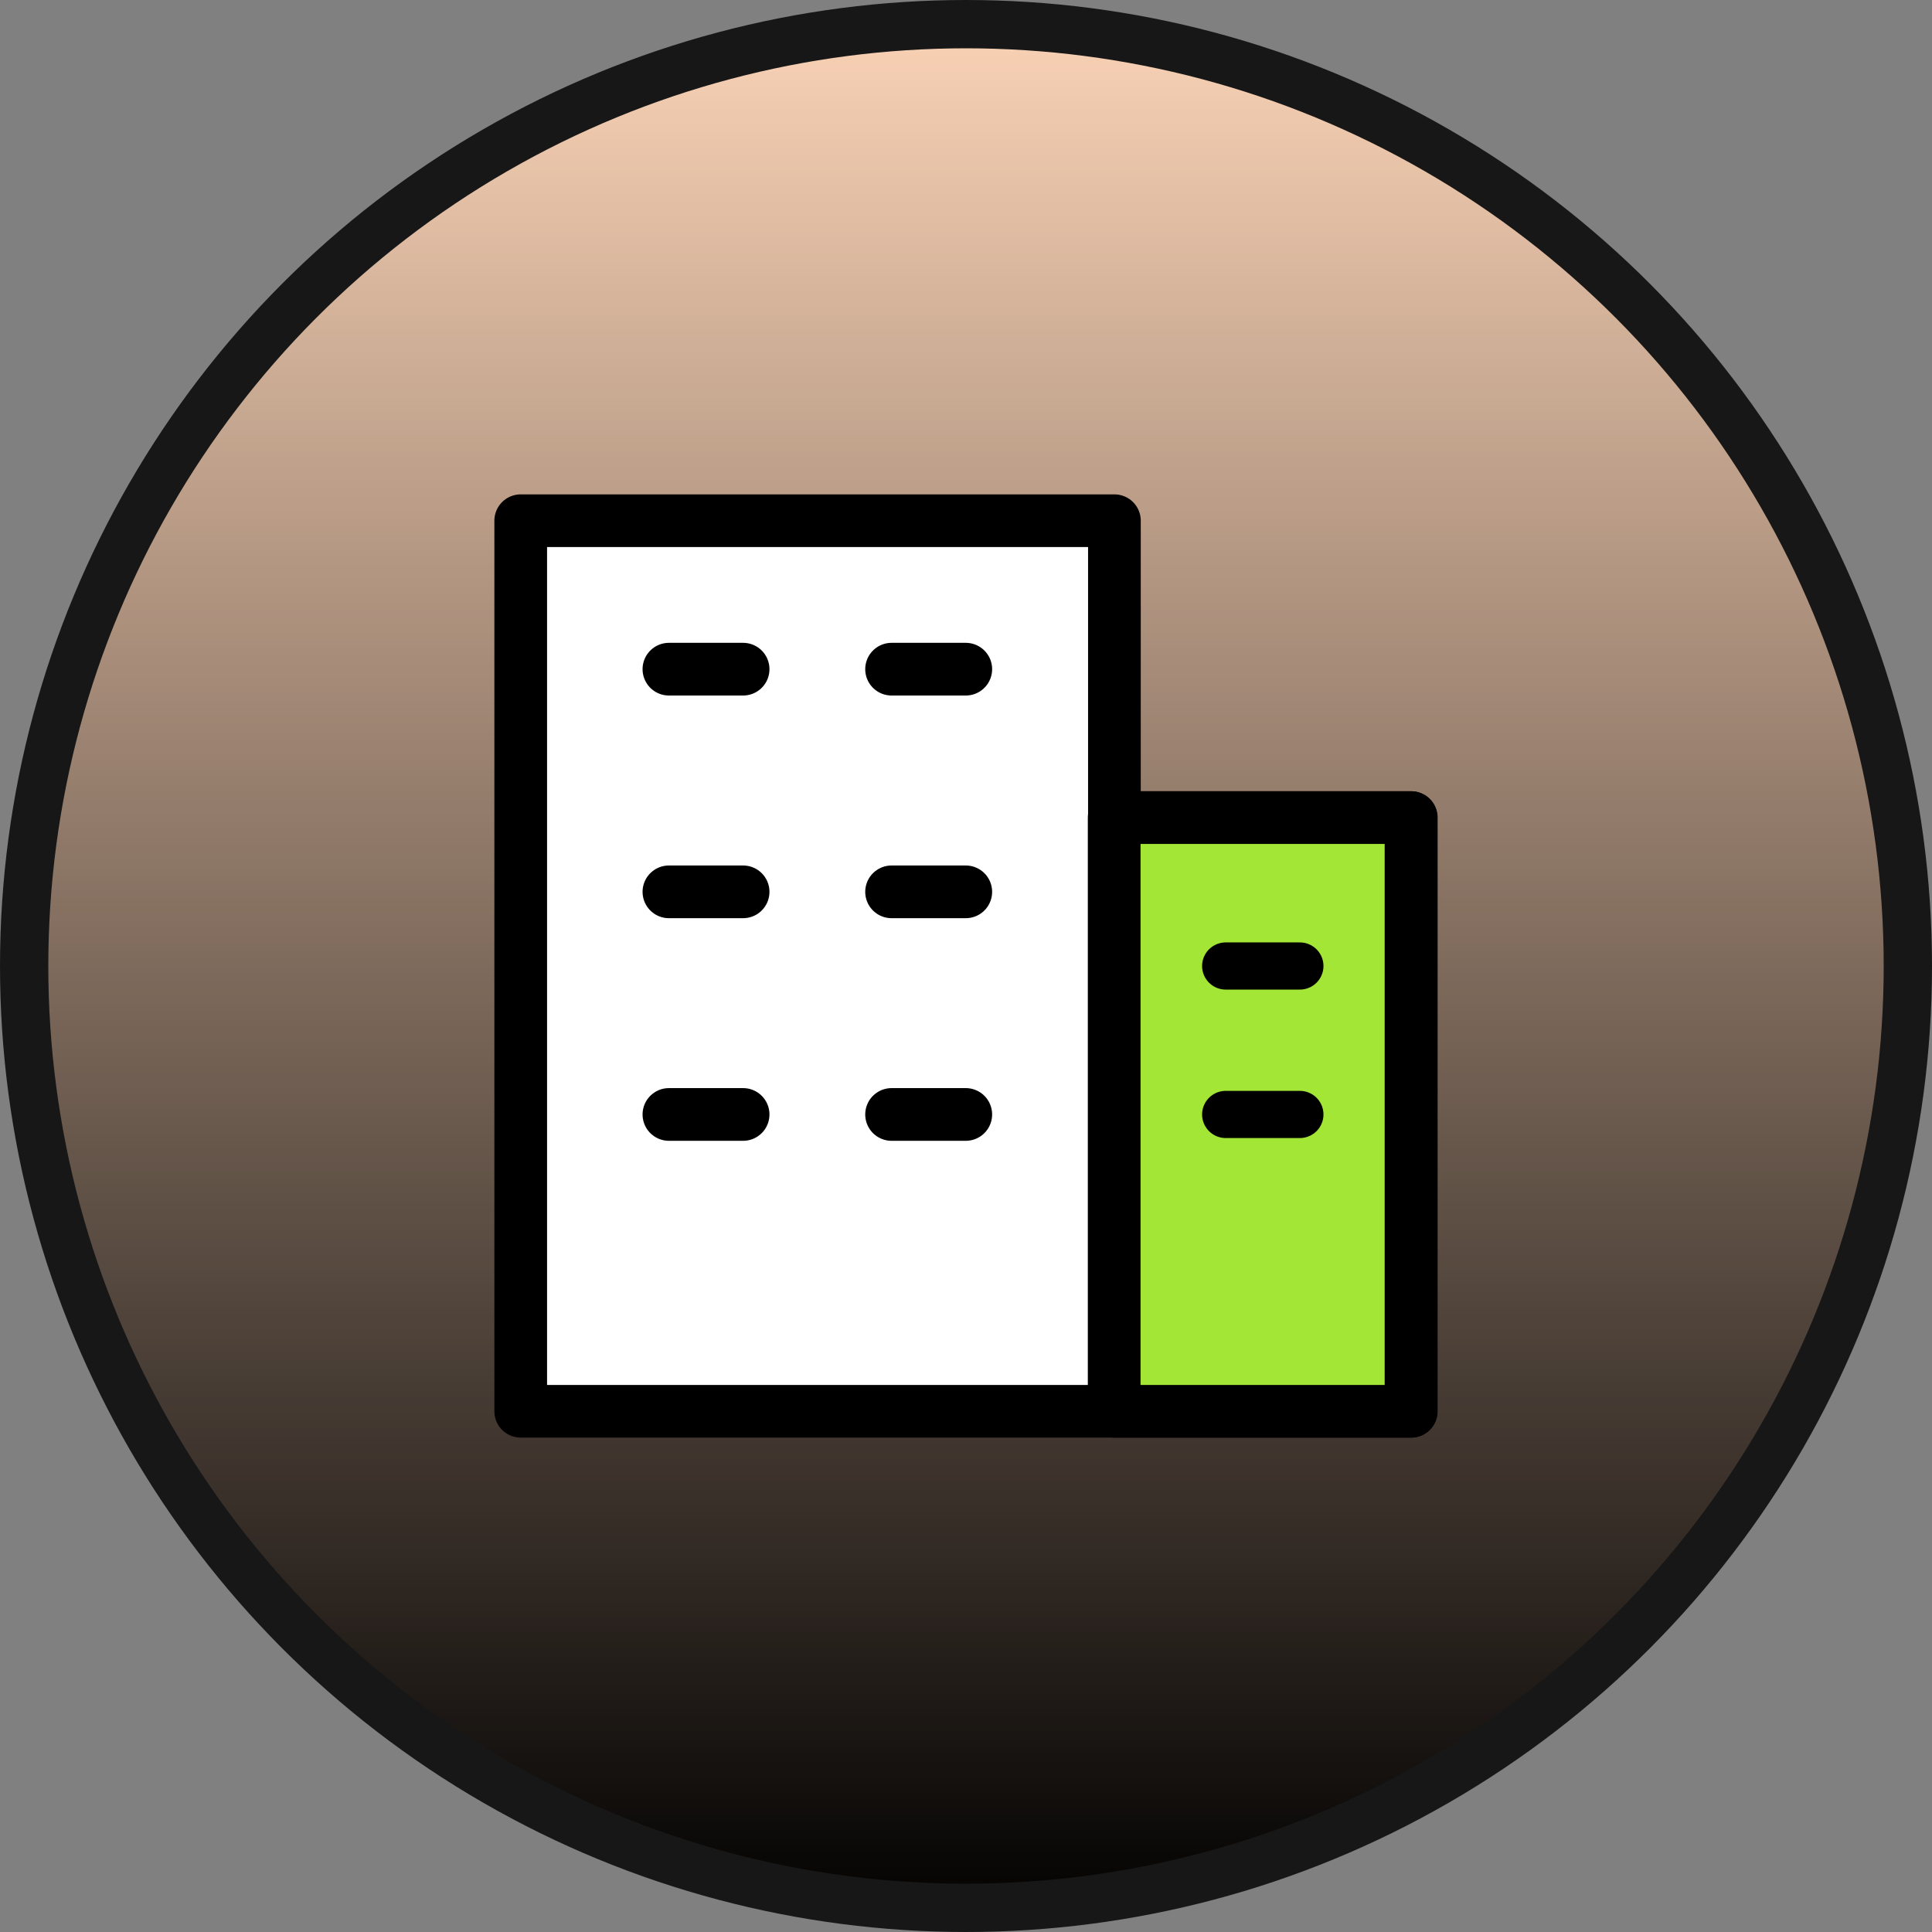 <svg width="44" height="44" viewBox="0 0 44 44" fill="none" xmlns="http://www.w3.org/2000/svg">
<rect x="0" y="0" width="44" height="44" fill="#808080" stroke="none"/>
<circle cx="22" cy="22" r="21.45" fill="#F99247"/>
<circle cx="22" cy="22" r="21.45" fill="white" fill-opacity="0.61"/>
<circle cx="22" cy="22" r="21.45" fill="url(#paint0_linear_2627_38187)" style="mix-blend-mode:overlay"/>
<circle cx="22" cy="22" r="21.45" stroke="#171717" stroke-width="1.1"/>
<g clip-path="url(#clip0_2627_38187)">
<path d="M25.38 32.141H11.859V11.859H25.38V32.141ZM25.38 32.141H32.141V18.62H25.38V32.141Z" fill="white"/>
<path d="M25.38 32.141H11.859V11.859H25.38V32.141ZM25.38 32.141H32.141V18.62H25.38V32.141Z" stroke="black" stroke-width="1.2" stroke-miterlimit="10" stroke-linecap="round" stroke-linejoin="round"/>
<path d="M25.375 32.141H32.135V18.62H25.375V32.141Z" fill="#A3E635" stroke="black" stroke-width="1.2" stroke-miterlimit="10" stroke-linecap="round" stroke-linejoin="round"/>
<path d="M15.234 15.24H16.924" stroke="black" stroke-width="1.2" stroke-miterlimit="10" stroke-linecap="round" stroke-linejoin="round"/>
<path d="M15.234 20.311H16.924" stroke="black" stroke-width="1.2" stroke-miterlimit="10" stroke-linecap="round" stroke-linejoin="round"/>
<path d="M15.234 25.381H16.924" stroke="black" stroke-width="1.2" stroke-miterlimit="10" stroke-linecap="round" stroke-linejoin="round"/>
<path d="M20.305 15.24H21.995" stroke="black" stroke-width="1.2" stroke-miterlimit="10" stroke-linecap="round" stroke-linejoin="round"/>
<path d="M20.305 20.311H21.995" stroke="black" stroke-width="1.2" stroke-miterlimit="10" stroke-linecap="round" stroke-linejoin="round"/>
<path d="M20.305 25.381H21.995" stroke="black" stroke-width="1.2" stroke-miterlimit="10" stroke-linecap="round" stroke-linejoin="round"/>
<mask id="mask0_2627_38187" style="mask-type:luminance" maskUnits="userSpaceOnUse" x="11" y="11" width="22" height="22">
<path d="M32.4 32.4V11.6H11.6V32.4H32.4Z" fill="white" stroke="white" stroke-width="1.2"/>
</mask>
<g mask="url(#mask0_2627_38187)">
<path d="M27.914 22H29.604" stroke="black" stroke-width="1.074" stroke-miterlimit="10" stroke-linecap="round" stroke-linejoin="round"/>
<path d="M27.914 25.381H29.604" stroke="black" stroke-width="1.074" stroke-miterlimit="10" stroke-linecap="round" stroke-linejoin="round"/>
</g>
</g>
<defs>
<linearGradient id="paint0_linear_2627_38187" x1="22" y1="0" x2="22" y2="44" gradientUnits="userSpaceOnUse">
<stop stop-opacity="0"/>
<stop offset="1"/>
</linearGradient>
<clipPath id="clip0_2627_38187">
<rect width="22" height="22" fill="white" transform="translate(11 11)"/>
</clipPath>
</defs>
</svg>
